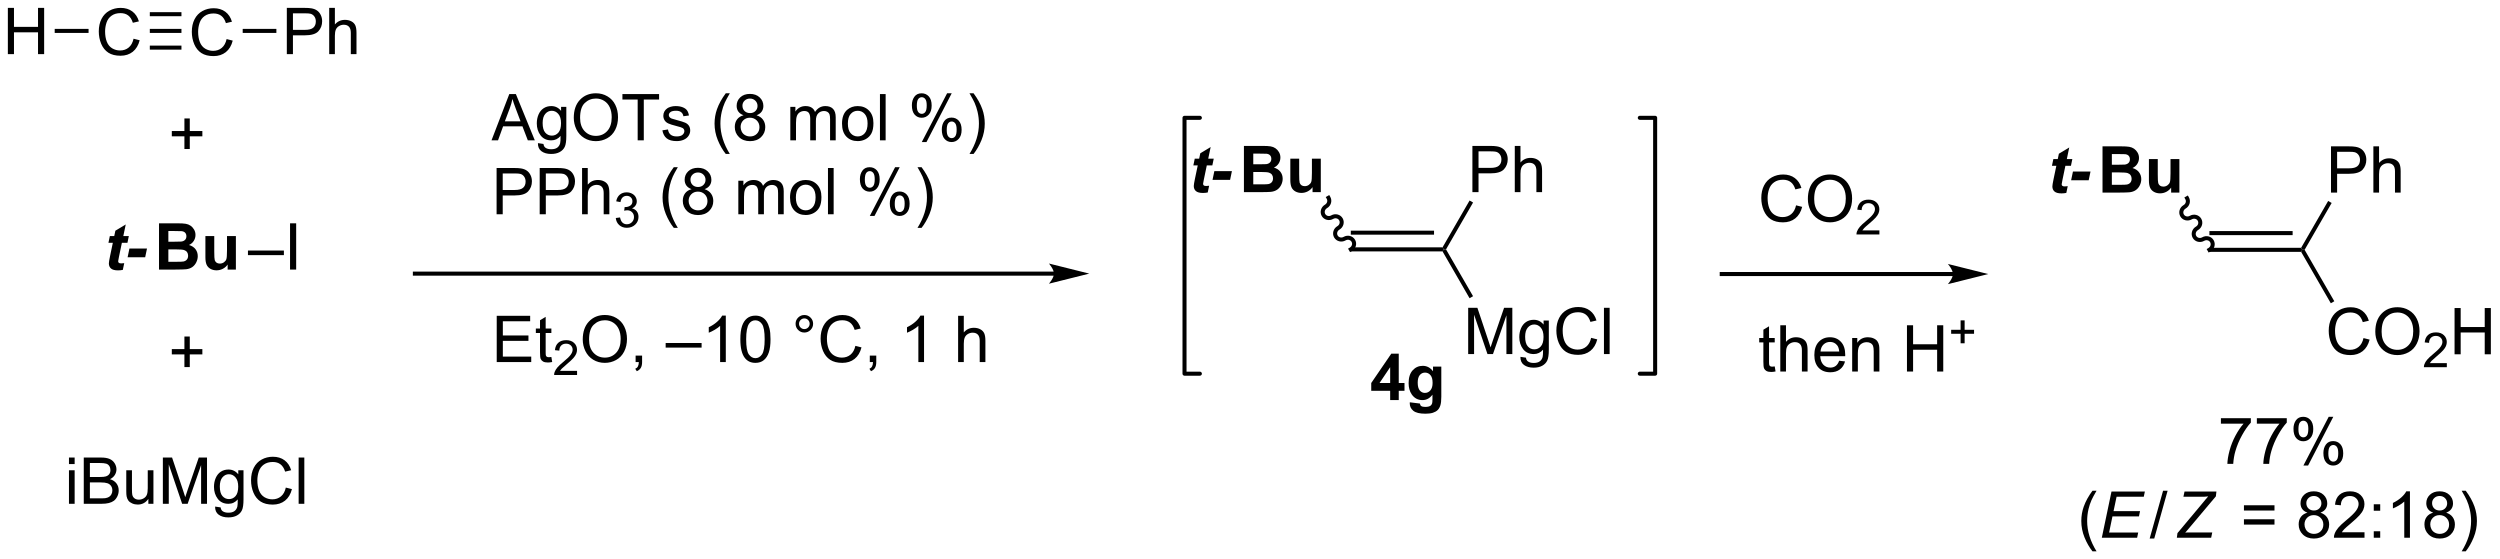 <?xml version="1.0" encoding="UTF-8"?>
<!DOCTYPE svg PUBLIC '-//W3C//DTD SVG 1.0//EN'
          'http://www.w3.org/TR/2001/REC-SVG-20010904/DTD/svg10.dtd'>
<svg stroke-dasharray="none" shape-rendering="auto" xmlns="http://www.w3.org/2000/svg" font-family="'Dialog'" text-rendering="auto" width="849" fill-opacity="1" color-interpolation="auto" color-rendering="auto" preserveAspectRatio="xMidYMid meet" font-size="12px" viewBox="0 0 849 190" fill="black" xmlns:xlink="http://www.w3.org/1999/xlink" stroke="black" image-rendering="auto" stroke-miterlimit="10" stroke-linecap="square" stroke-linejoin="miter" font-style="normal" stroke-width="1" height="190" stroke-dashoffset="0" font-weight="normal" stroke-opacity="1"
><!--Generated by the Batik Graphics2D SVG Generator--><defs id="genericDefs"
  /><g
  ><defs id="defs1"
    ><clipPath clipPathUnits="userSpaceOnUse" id="clipPath1"
      ><path d="M1.305 1.613 L319.505 1.613 L319.505 72.825 L1.305 72.825 L1.305 1.613 Z"
      /></clipPath
      ><clipPath clipPathUnits="userSpaceOnUse" id="clipPath2"
      ><path d="M21.345 115.638 L21.345 184.87 L330.698 184.87 L330.698 115.638 Z"
      /></clipPath
    ></defs
    ><g transform="scale(2.667,2.667) translate(-1.305,-1.613) matrix(1.029,0,0,1.029,-20.651,-117.332)"
    ><path d="M49.379 120.428 L50.136 120.619 Q49.9 121.553 49.28 122.046 Q48.66 122.535 47.767 122.535 Q46.84 122.535 46.259 122.158 Q45.681 121.78 45.376 121.067 Q45.074 120.35 45.074 119.53 Q45.074 118.634 45.415 117.97 Q45.759 117.303 46.389 116.957 Q47.019 116.611 47.777 116.611 Q48.636 116.611 49.222 117.048 Q49.808 117.486 50.04 118.28 L49.293 118.454 Q49.095 117.829 48.715 117.546 Q48.337 117.259 47.761 117.259 Q47.103 117.259 46.657 117.577 Q46.215 117.892 46.035 118.426 Q45.855 118.96 45.855 119.525 Q45.855 120.257 46.069 120.801 Q46.282 121.345 46.73 121.616 Q47.181 121.884 47.704 121.884 Q48.34 121.884 48.78 121.517 Q49.222 121.15 49.379 120.428 Z" stroke="none" clip-path="url(#clipPath2)"
    /></g
    ><g transform="matrix(2.743,0,0,2.743,-58.548,-317.186)"
    ><path d="M37.879 120.428 L38.637 120.619 Q38.4 121.553 37.78 122.046 Q37.161 122.535 36.267 122.535 Q35.34 122.535 34.76 122.158 Q34.181 121.78 33.877 121.067 Q33.575 120.35 33.575 119.53 Q33.575 118.634 33.916 117.97 Q34.26 117.303 34.89 116.957 Q35.52 116.611 36.278 116.611 Q37.137 116.611 37.723 117.048 Q38.309 117.486 38.541 118.28 L37.793 118.454 Q37.596 117.829 37.215 117.546 Q36.838 117.259 36.262 117.259 Q35.603 117.259 35.158 117.577 Q34.715 117.892 34.536 118.426 Q34.356 118.96 34.356 119.525 Q34.356 120.257 34.569 120.801 Q34.783 121.345 35.231 121.616 Q35.681 121.884 36.205 121.884 Q36.84 121.884 37.28 121.517 Q37.723 121.15 37.879 120.428 Z" stroke="none" clip-path="url(#clipPath2)"
    /></g
    ><g transform="matrix(2.743,0,0,2.743,-58.548,-317.186)"
    ><path d="M43.809 119.211 L43.809 119.711 L39.892 119.711 L39.892 119.211 ZM43.809 121.281 L39.892 121.281 L39.892 121.781 L43.809 121.781 ZM43.809 117.141 L39.892 117.141 L39.892 117.641 L43.809 117.641 Z" stroke="none" clip-path="url(#clipPath2)"
    /></g
    ><g transform="matrix(2.743,0,0,2.743,-58.548,-317.186)"
    ><path d="M56.855 122.336 L56.855 116.61 L59.016 116.61 Q59.587 116.61 59.886 116.664 Q60.308 116.735 60.592 116.933 Q60.878 117.128 61.053 117.485 Q61.227 117.839 61.227 118.266 Q61.227 118.995 60.761 119.503 Q60.297 120.008 59.081 120.008 L57.612 120.008 L57.612 122.336 L56.855 122.336 ZM57.612 119.331 L59.094 119.331 Q59.829 119.331 60.136 119.058 Q60.446 118.784 60.446 118.289 Q60.446 117.93 60.264 117.675 Q60.081 117.417 59.784 117.336 Q59.594 117.284 59.079 117.284 L57.612 117.284 L57.612 119.331 ZM62.102 122.336 L62.102 116.61 L62.805 116.61 L62.805 118.664 Q63.297 118.094 64.047 118.094 Q64.508 118.094 64.847 118.276 Q65.188 118.456 65.334 118.776 Q65.48 119.097 65.48 119.706 L65.48 122.336 L64.777 122.336 L64.777 119.706 Q64.777 119.18 64.547 118.941 Q64.321 118.698 63.902 118.698 Q63.589 118.698 63.313 118.862 Q63.04 119.024 62.922 119.302 Q62.805 119.579 62.805 120.066 L62.805 122.336 L62.102 122.336 Z" stroke="none" clip-path="url(#clipPath2)"
    /></g
    ><g transform="matrix(2.743,0,0,2.743,-58.548,-317.186)"
    ><path d="M51.392 119.711 L51.392 119.211 L55.562 119.211 L55.562 119.711 Z" stroke="none" clip-path="url(#clipPath2)"
    /></g
    ><g transform="matrix(2.743,0,0,2.743,-58.548,-317.186)"
    ><path d="M44.176 134.083 L44.176 132.513 L42.616 132.513 L42.616 131.857 L44.176 131.857 L44.176 130.3 L44.84 130.3 L44.84 131.857 L46.398 131.857 L46.398 132.513 L44.84 132.513 L44.84 134.083 L44.176 134.083 Z" stroke="none" clip-path="url(#clipPath2)"
    /></g
    ><g transform="matrix(2.743,0,0,2.743,-58.548,-317.186)"
    ><path d="M34.771 145.692 L34.943 144.861 L35.49 144.861 L35.628 144.197 L36.912 143.424 L36.612 144.861 L37.294 144.861 L37.123 145.692 L36.435 145.692 L36.073 147.432 Q35.974 147.903 35.974 147.971 Q35.974 148.098 36.055 148.171 Q36.138 148.244 36.354 148.244 Q36.427 148.244 36.724 148.215 L36.55 149.049 Q36.261 149.109 35.956 149.109 Q35.362 149.109 35.091 148.88 Q34.823 148.65 34.823 148.244 Q34.823 148.051 34.966 147.361 L35.315 145.692 L34.771 145.692 ZM37.37 146.403 L39.544 146.403 L39.318 147.486 L37.143 147.486 L37.37 146.403 Z" stroke="none" clip-path="url(#clipPath2)"
    /></g
    ><g transform="matrix(2.743,0,0,2.743,-58.548,-317.186)"
    ><path d="M41.031 143.283 L43.321 143.283 Q44 143.283 44.334 143.34 Q44.669 143.395 44.932 143.575 Q45.196 143.755 45.37 144.054 Q45.547 144.353 45.547 144.723 Q45.547 145.127 45.331 145.463 Q45.115 145.799 44.742 145.965 Q45.266 146.119 45.547 146.486 Q45.828 146.853 45.828 147.348 Q45.828 147.739 45.646 148.109 Q45.466 148.478 45.151 148.7 Q44.836 148.919 44.375 148.971 Q44.086 149.002 42.982 149.01 L41.031 149.01 L41.031 143.283 ZM42.188 144.236 L42.188 145.559 L42.946 145.559 Q43.623 145.559 43.787 145.541 Q44.084 145.505 44.253 145.335 Q44.422 145.166 44.422 144.887 Q44.422 144.622 44.276 144.458 Q44.13 144.291 43.841 144.255 Q43.669 144.236 42.852 144.236 L42.188 144.236 ZM42.188 146.512 L42.188 148.044 L43.258 148.044 Q43.883 148.044 44.052 148.01 Q44.31 147.963 44.471 147.78 Q44.633 147.598 44.633 147.294 Q44.633 147.036 44.508 146.856 Q44.383 146.676 44.146 146.596 Q43.912 146.512 43.123 146.512 L42.188 146.512 ZM49.528 149.01 L49.528 148.387 Q49.301 148.721 48.931 148.913 Q48.564 149.103 48.153 149.103 Q47.736 149.103 47.403 148.921 Q47.072 148.736 46.923 148.405 Q46.775 148.072 46.775 147.486 L46.775 144.861 L47.871 144.861 L47.871 146.768 Q47.871 147.643 47.931 147.84 Q47.994 148.036 48.153 148.153 Q48.314 148.268 48.559 148.268 Q48.84 148.268 49.061 148.114 Q49.285 147.958 49.366 147.731 Q49.449 147.502 49.449 146.611 L49.449 144.861 L50.548 144.861 L50.548 149.01 L49.528 149.01 Z" stroke="none" clip-path="url(#clipPath2)"
    /></g
    ><g transform="matrix(2.743,0,0,2.743,-58.548,-317.186)"
    ><path d="M52.042 147.221 L52.042 146.653 L56.492 146.653 L56.492 147.221 L52.042 147.221 ZM57.254 149.01 L57.254 143.283 L58.012 143.283 L58.012 149.01 L57.254 149.01 Z" stroke="none" clip-path="url(#clipPath2)"
    /></g
    ><g transform="matrix(2.743,0,0,2.743,-58.548,-317.186)"
    ><path d="M44.176 161.082 L44.176 159.512 L42.616 159.512 L42.616 158.855 L44.176 158.855 L44.176 157.298 L44.84 157.298 L44.84 158.855 L46.398 158.855 L46.398 159.512 L44.84 159.512 L44.84 161.082 L44.176 161.082 Z" stroke="none" clip-path="url(#clipPath2)"
    /></g
    ><g transform="matrix(2.743,0,0,2.743,-58.548,-317.186)"
    ><path d="M29.883 173.089 L29.883 172.282 L30.586 172.282 L30.586 173.089 L29.883 173.089 ZM29.883 178.008 L29.883 173.86 L30.586 173.86 L30.586 178.008 L29.883 178.008 ZM31.715 178.008 L31.715 172.282 L33.863 172.282 Q34.52 172.282 34.915 172.456 Q35.314 172.628 35.538 172.99 Q35.762 173.352 35.762 173.745 Q35.762 174.112 35.561 174.438 Q35.363 174.761 34.962 174.961 Q35.48 175.112 35.759 175.48 Q36.04 175.847 36.04 176.347 Q36.04 176.75 35.868 177.097 Q35.699 177.44 35.449 177.628 Q35.199 177.815 34.822 177.912 Q34.447 178.008 33.9 178.008 L31.715 178.008 ZM32.473 174.688 L33.712 174.688 Q34.215 174.688 34.434 174.62 Q34.723 174.534 34.868 174.336 Q35.017 174.136 35.017 173.836 Q35.017 173.55 34.879 173.334 Q34.743 173.118 34.488 173.037 Q34.236 172.956 33.618 172.956 L32.473 172.956 L32.473 174.688 ZM32.473 177.331 L33.9 177.331 Q34.267 177.331 34.415 177.305 Q34.676 177.258 34.85 177.149 Q35.027 177.039 35.139 176.831 Q35.254 176.62 35.254 176.347 Q35.254 176.026 35.09 175.792 Q34.926 175.555 34.634 175.459 Q34.345 175.362 33.798 175.362 L32.473 175.362 L32.473 177.331 ZM39.712 178.008 L39.712 177.399 Q39.228 178.102 38.395 178.102 Q38.027 178.102 37.71 177.961 Q37.392 177.821 37.236 177.607 Q37.082 177.394 37.02 177.086 Q36.978 176.878 36.978 176.43 L36.978 173.86 L37.681 173.86 L37.681 176.159 Q37.681 176.711 37.723 176.901 Q37.79 177.18 38.004 177.339 Q38.22 177.495 38.535 177.495 Q38.853 177.495 39.129 177.334 Q39.408 177.172 39.522 176.894 Q39.637 176.612 39.637 176.081 L39.637 173.86 L40.34 173.86 L40.34 178.008 L39.712 178.008 ZM41.508 178.008 L41.508 172.282 L42.648 172.282 L44.005 176.336 Q44.193 176.901 44.279 177.183 Q44.375 176.87 44.583 176.266 L45.953 172.282 L46.974 172.282 L46.974 178.008 L46.242 178.008 L46.242 173.214 L44.578 178.008 L43.896 178.008 L42.24 173.133 L42.24 178.008 L41.508 178.008 ZM47.977 178.352 L48.661 178.453 Q48.703 178.771 48.898 178.914 Q49.161 179.11 49.615 179.11 Q50.102 179.11 50.367 178.914 Q50.633 178.719 50.727 178.368 Q50.781 178.154 50.779 177.464 Q50.318 178.008 49.63 178.008 Q48.773 178.008 48.305 177.391 Q47.836 176.774 47.836 175.909 Q47.836 175.315 48.05 174.815 Q48.266 174.313 48.675 174.039 Q49.083 173.766 49.633 173.766 Q50.367 173.766 50.844 174.36 L50.844 173.86 L51.492 173.86 L51.492 177.446 Q51.492 178.414 51.294 178.818 Q51.099 179.224 50.669 179.459 Q50.242 179.693 49.617 179.693 Q48.875 179.693 48.417 179.357 Q47.961 179.024 47.977 178.352 ZM48.56 175.86 Q48.56 176.675 48.883 177.05 Q49.208 177.425 49.695 177.425 Q50.18 177.425 50.508 177.053 Q50.836 176.68 50.836 175.883 Q50.836 175.12 50.497 174.735 Q50.161 174.347 49.685 174.347 Q49.216 174.347 48.888 174.73 Q48.56 175.11 48.56 175.86 ZM56.73 176 L57.488 176.19 Q57.251 177.125 56.632 177.618 Q56.012 178.107 55.118 178.107 Q54.191 178.107 53.611 177.73 Q53.033 177.352 52.728 176.638 Q52.426 175.922 52.426 175.102 Q52.426 174.206 52.767 173.542 Q53.111 172.875 53.741 172.529 Q54.371 172.183 55.129 172.183 Q55.988 172.183 56.574 172.62 Q57.16 173.058 57.392 173.852 L56.645 174.026 Q56.447 173.401 56.066 173.118 Q55.689 172.831 55.113 172.831 Q54.455 172.831 54.009 173.149 Q53.566 173.464 53.387 173.998 Q53.207 174.532 53.207 175.097 Q53.207 175.828 53.421 176.373 Q53.634 176.917 54.082 177.188 Q54.533 177.456 55.056 177.456 Q55.691 177.456 56.132 177.089 Q56.574 176.722 56.73 176 ZM58.318 178.008 L58.318 172.282 L59.021 172.282 L59.021 178.008 L58.318 178.008 Z" stroke="none" clip-path="url(#clipPath2)"
    /></g
    ><g transform="matrix(2.743,0,0,2.743,-58.548,-317.186)"
    ><path d="M82.196 133.011 L84.396 127.284 L85.214 127.284 L87.558 133.011 L86.693 133.011 L86.026 131.276 L83.631 131.276 L83.003 133.011 L82.196 133.011 ZM83.849 130.659 L85.792 130.659 L85.193 129.073 Q84.92 128.349 84.787 127.886 Q84.678 128.435 84.48 128.979 L83.849 130.659 ZM87.943 133.354 L88.628 133.456 Q88.67 133.774 88.865 133.917 Q89.128 134.112 89.581 134.112 Q90.068 134.112 90.334 133.917 Q90.599 133.721 90.693 133.37 Q90.748 133.156 90.745 132.466 Q90.284 133.011 89.597 133.011 Q88.74 133.011 88.271 132.393 Q87.803 131.776 87.803 130.912 Q87.803 130.318 88.016 129.818 Q88.232 129.315 88.641 129.042 Q89.05 128.768 89.599 128.768 Q90.334 128.768 90.81 129.362 L90.81 128.862 L91.459 128.862 L91.459 132.448 Q91.459 133.417 91.261 133.821 Q91.066 134.227 90.636 134.461 Q90.209 134.696 89.584 134.696 Q88.842 134.696 88.383 134.36 Q87.928 134.026 87.943 133.354 ZM88.526 130.862 Q88.526 131.677 88.849 132.052 Q89.175 132.427 89.662 132.427 Q90.146 132.427 90.474 132.055 Q90.803 131.683 90.803 130.886 Q90.803 130.123 90.464 129.737 Q90.128 129.349 89.651 129.349 Q89.183 129.349 88.855 129.732 Q88.526 130.112 88.526 130.862 ZM92.382 130.221 Q92.382 128.794 93.148 127.99 Q93.913 127.183 95.124 127.183 Q95.916 127.183 96.551 127.563 Q97.189 127.94 97.523 128.617 Q97.859 129.294 97.859 130.154 Q97.859 131.026 97.507 131.714 Q97.155 132.401 96.51 132.755 Q95.866 133.11 95.119 133.11 Q94.312 133.11 93.674 132.719 Q93.038 132.326 92.71 131.651 Q92.382 130.974 92.382 130.221 ZM93.163 130.232 Q93.163 131.268 93.718 131.865 Q94.275 132.458 95.116 132.458 Q95.971 132.458 96.523 131.857 Q97.077 131.255 97.077 130.151 Q97.077 129.451 96.84 128.93 Q96.603 128.409 96.148 128.123 Q95.695 127.834 95.127 127.834 Q94.322 127.834 93.741 128.388 Q93.163 128.94 93.163 130.232 ZM100.292 133.011 L100.292 127.959 L98.404 127.959 L98.404 127.284 L102.943 127.284 L102.943 127.959 L101.05 127.959 L101.05 133.011 L100.292 133.011 ZM103.351 131.771 L104.046 131.662 Q104.103 132.081 104.372 132.305 Q104.64 132.526 105.119 132.526 Q105.603 132.526 105.838 132.328 Q106.072 132.13 106.072 131.865 Q106.072 131.628 105.866 131.49 Q105.721 131.396 105.148 131.253 Q104.374 131.058 104.075 130.914 Q103.775 130.771 103.622 130.521 Q103.468 130.268 103.468 129.964 Q103.468 129.685 103.593 129.451 Q103.721 129.214 103.939 129.058 Q104.103 128.935 104.387 128.852 Q104.671 128.768 104.994 128.768 Q105.484 128.768 105.851 128.909 Q106.221 129.05 106.395 129.289 Q106.572 129.529 106.64 129.933 L105.952 130.026 Q105.905 129.706 105.679 129.526 Q105.455 129.346 105.046 129.346 Q104.562 129.346 104.353 129.508 Q104.148 129.667 104.148 129.88 Q104.148 130.018 104.234 130.128 Q104.32 130.24 104.502 130.315 Q104.609 130.354 105.124 130.495 Q105.869 130.693 106.163 130.821 Q106.46 130.948 106.627 131.19 Q106.796 131.433 106.796 131.792 Q106.796 132.143 106.59 132.453 Q106.385 132.763 105.997 132.935 Q105.611 133.104 105.124 133.104 Q104.314 133.104 103.89 132.768 Q103.468 132.433 103.351 131.771 ZM111.198 134.696 Q110.615 133.961 110.211 132.977 Q109.81 131.99 109.81 130.935 Q109.81 130.005 110.112 129.154 Q110.464 128.167 111.198 127.185 L111.701 127.185 Q111.23 127.998 111.076 128.346 Q110.839 128.886 110.701 129.471 Q110.534 130.201 110.534 130.94 Q110.534 132.818 111.701 134.696 L111.198 134.696 ZM113.404 129.904 Q112.967 129.745 112.756 129.448 Q112.545 129.151 112.545 128.737 Q112.545 128.112 112.993 127.688 Q113.443 127.261 114.191 127.261 Q114.941 127.261 115.396 127.695 Q115.855 128.13 115.855 128.755 Q115.855 129.154 115.644 129.451 Q115.435 129.745 115.011 129.904 Q115.537 130.076 115.813 130.458 Q116.089 130.841 116.089 131.373 Q116.089 132.107 115.568 132.61 Q115.05 133.11 114.201 133.11 Q113.355 133.11 112.834 132.607 Q112.316 132.104 112.316 131.354 Q112.316 130.794 112.597 130.419 Q112.881 130.042 113.404 129.904 ZM113.263 128.714 Q113.263 129.12 113.524 129.378 Q113.787 129.636 114.206 129.636 Q114.612 129.636 114.87 129.38 Q115.131 129.123 115.131 128.753 Q115.131 128.365 114.862 128.102 Q114.597 127.839 114.198 127.839 Q113.795 127.839 113.529 128.096 Q113.263 128.354 113.263 128.714 ZM113.037 131.357 Q113.037 131.659 113.18 131.94 Q113.323 132.221 113.605 132.375 Q113.886 132.529 114.209 132.529 Q114.714 132.529 115.042 132.206 Q115.37 131.88 115.37 131.38 Q115.37 130.873 115.032 130.542 Q114.693 130.208 114.185 130.208 Q113.691 130.208 113.362 130.537 Q113.037 130.865 113.037 131.357 ZM119.191 133.011 L119.191 128.862 L119.818 128.862 L119.818 129.443 Q120.013 129.138 120.336 128.953 Q120.662 128.768 121.076 128.768 Q121.537 128.768 121.831 128.961 Q122.128 129.151 122.248 129.495 Q122.74 128.768 123.529 128.768 Q124.146 128.768 124.477 129.11 Q124.81 129.451 124.81 130.162 L124.81 133.011 L124.112 133.011 L124.112 130.396 Q124.112 129.974 124.042 129.789 Q123.974 129.604 123.795 129.492 Q123.615 129.378 123.373 129.378 Q122.935 129.378 122.646 129.669 Q122.357 129.958 122.357 130.599 L122.357 133.011 L121.654 133.011 L121.654 130.315 Q121.654 129.846 121.482 129.612 Q121.31 129.378 120.92 129.378 Q120.623 129.378 120.37 129.534 Q120.12 129.69 120.006 129.992 Q119.894 130.292 119.894 130.857 L119.894 133.011 L119.191 133.011 ZM125.592 130.935 Q125.592 129.784 126.232 129.229 Q126.769 128.768 127.537 128.768 Q128.394 128.768 128.935 129.328 Q129.48 129.888 129.48 130.878 Q129.48 131.677 129.237 132.138 Q128.998 132.596 128.54 132.852 Q128.081 133.104 127.537 133.104 Q126.667 133.104 126.128 132.547 Q125.592 131.987 125.592 130.935 ZM126.316 130.935 Q126.316 131.732 126.662 132.13 Q127.011 132.526 127.537 132.526 Q128.06 132.526 128.407 132.128 Q128.756 131.729 128.756 130.912 Q128.756 130.143 128.407 129.748 Q128.058 129.349 127.537 129.349 Q127.011 129.349 126.662 129.745 Q126.316 130.138 126.316 130.935 ZM130.288 133.011 L130.288 127.284 L130.991 127.284 L130.991 133.011 L130.288 133.011 ZM134.241 128.659 Q134.241 128.044 134.549 127.615 Q134.858 127.185 135.445 127.185 Q135.983 127.185 136.335 127.57 Q136.689 127.956 136.689 128.701 Q136.689 129.427 136.333 129.821 Q135.976 130.214 135.452 130.214 Q134.931 130.214 134.585 129.828 Q134.241 129.44 134.241 128.659 ZM135.463 127.669 Q135.202 127.669 135.028 127.896 Q134.853 128.123 134.853 128.729 Q134.853 129.279 135.028 129.505 Q135.205 129.729 135.463 129.729 Q135.728 129.729 135.903 129.503 Q136.077 129.276 136.077 128.675 Q136.077 128.12 135.9 127.896 Q135.726 127.669 135.463 127.669 ZM135.468 133.221 L138.601 127.185 L139.171 127.185 L136.049 133.221 L135.468 133.221 ZM137.945 131.667 Q137.945 131.05 138.252 130.623 Q138.562 130.193 139.15 130.193 Q139.689 130.193 140.043 130.578 Q140.398 130.964 140.398 131.708 Q140.398 132.435 140.038 132.828 Q139.681 133.221 139.155 133.221 Q138.635 133.221 138.288 132.833 Q137.945 132.443 137.945 131.667 ZM139.171 130.677 Q138.905 130.677 138.731 130.904 Q138.556 131.13 138.556 131.737 Q138.556 132.284 138.731 132.511 Q138.908 132.737 139.166 132.737 Q139.437 132.737 139.608 132.511 Q139.783 132.284 139.783 131.683 Q139.783 131.128 139.606 130.904 Q139.431 130.677 139.171 130.677 ZM141.878 134.696 L141.373 134.696 Q142.542 132.818 142.542 130.94 Q142.542 130.206 142.373 129.482 Q142.24 128.896 142.003 128.357 Q141.849 128.005 141.373 127.185 L141.878 127.185 Q142.612 128.167 142.964 129.154 Q143.263 130.005 143.263 130.935 Q143.263 131.99 142.86 132.977 Q142.456 133.961 141.878 134.696 Z" stroke="none" clip-path="url(#clipPath2)"
    /></g
    ><g transform="matrix(2.743,0,0,2.743,-58.548,-317.186)"
    ><path d="M82.826 142.161 L82.826 136.434 L84.987 136.434 Q85.558 136.434 85.857 136.489 Q86.279 136.559 86.563 136.757 Q86.849 136.952 87.024 137.309 Q87.198 137.663 87.198 138.09 Q87.198 138.82 86.732 139.327 Q86.269 139.833 85.053 139.833 L83.584 139.833 L83.584 142.161 L82.826 142.161 ZM83.584 139.155 L85.066 139.155 Q85.8 139.155 86.107 138.882 Q86.417 138.608 86.417 138.114 Q86.417 137.754 86.235 137.499 Q86.053 137.241 85.756 137.161 Q85.566 137.108 85.05 137.108 L83.584 137.108 L83.584 139.155 ZM88.162 142.161 L88.162 136.434 L90.323 136.434 Q90.894 136.434 91.193 136.489 Q91.615 136.559 91.899 136.757 Q92.185 136.952 92.36 137.309 Q92.534 137.663 92.534 138.09 Q92.534 138.82 92.068 139.327 Q91.605 139.833 90.388 139.833 L88.92 139.833 L88.92 142.161 L88.162 142.161 ZM88.92 139.155 L90.401 139.155 Q91.136 139.155 91.443 138.882 Q91.753 138.608 91.753 138.114 Q91.753 137.754 91.571 137.499 Q91.388 137.241 91.092 137.161 Q90.901 137.108 90.386 137.108 L88.92 137.108 L88.92 139.155 ZM93.409 142.161 L93.409 136.434 L94.112 136.434 L94.112 138.489 Q94.605 137.918 95.355 137.918 Q95.816 137.918 96.154 138.101 Q96.495 138.28 96.641 138.601 Q96.787 138.921 96.787 139.53 L96.787 142.161 L96.084 142.161 L96.084 139.53 Q96.084 139.004 95.855 138.765 Q95.628 138.523 95.209 138.523 Q94.896 138.523 94.62 138.687 Q94.347 138.848 94.23 139.127 Q94.112 139.403 94.112 139.89 L94.112 142.161 L93.409 142.161 Z" stroke="none" clip-path="url(#clipPath2)"
    /></g
    ><g transform="matrix(2.743,0,0,2.743,-58.548,-317.186)"
    ><path d="M97.582 142.626 L98.109 142.555 Q98.201 143.005 98.418 143.202 Q98.636 143.399 98.951 143.399 Q99.322 143.399 99.578 143.142 Q99.836 142.884 99.836 142.503 Q99.836 142.139 99.597 141.905 Q99.361 141.669 98.994 141.669 Q98.846 141.669 98.623 141.727 L98.681 141.264 Q98.734 141.27 98.765 141.27 Q99.103 141.27 99.373 141.095 Q99.642 140.919 99.642 140.552 Q99.642 140.263 99.445 140.073 Q99.25 139.882 98.939 139.882 Q98.631 139.882 98.426 140.075 Q98.221 140.268 98.162 140.655 L97.635 140.561 Q97.732 140.03 98.074 139.739 Q98.418 139.448 98.928 139.448 Q99.279 139.448 99.574 139.599 Q99.871 139.749 100.027 140.011 Q100.183 140.27 100.183 140.563 Q100.183 140.843 100.033 141.071 Q99.885 141.3 99.592 141.434 Q99.972 141.522 100.183 141.8 Q100.394 142.075 100.394 142.491 Q100.394 143.054 99.984 143.446 Q99.574 143.837 98.947 143.837 Q98.383 143.837 98.008 143.501 Q97.635 143.163 97.582 142.626 Z" stroke="none" clip-path="url(#clipPath2)"
    /></g
    ><g transform="matrix(2.743,0,0,2.743,-58.548,-317.186)"
    ><path d="M104.762 143.845 Q104.178 143.111 103.775 142.127 Q103.374 141.14 103.374 140.085 Q103.374 139.155 103.676 138.304 Q104.028 137.317 104.762 136.335 L105.264 136.335 Q104.793 137.148 104.639 137.496 Q104.403 138.036 104.264 138.621 Q104.098 139.351 104.098 140.09 Q104.098 141.968 105.264 143.845 L104.762 143.845 ZM106.968 139.054 Q106.53 138.895 106.319 138.598 Q106.108 138.301 106.108 137.887 Q106.108 137.262 106.556 136.838 Q107.007 136.411 107.754 136.411 Q108.504 136.411 108.96 136.845 Q109.418 137.28 109.418 137.905 Q109.418 138.304 109.207 138.601 Q108.999 138.895 108.574 139.054 Q109.1 139.226 109.376 139.608 Q109.653 139.991 109.653 140.523 Q109.653 141.257 109.132 141.76 Q108.613 142.26 107.764 142.26 Q106.918 142.26 106.397 141.757 Q105.879 141.254 105.879 140.504 Q105.879 139.945 106.16 139.57 Q106.444 139.192 106.968 139.054 ZM106.827 137.864 Q106.827 138.27 107.087 138.528 Q107.35 138.786 107.77 138.786 Q108.176 138.786 108.434 138.53 Q108.694 138.273 108.694 137.903 Q108.694 137.515 108.426 137.252 Q108.16 136.989 107.762 136.989 Q107.358 136.989 107.093 137.246 Q106.827 137.504 106.827 137.864 ZM106.6 140.507 Q106.6 140.809 106.744 141.09 Q106.887 141.371 107.168 141.525 Q107.449 141.679 107.772 141.679 Q108.278 141.679 108.606 141.356 Q108.934 141.03 108.934 140.53 Q108.934 140.023 108.595 139.692 Q108.257 139.358 107.749 139.358 Q107.254 139.358 106.926 139.687 Q106.6 140.015 106.6 140.507 ZM112.754 142.161 L112.754 138.012 L113.382 138.012 L113.382 138.593 Q113.577 138.288 113.9 138.103 Q114.225 137.918 114.639 137.918 Q115.1 137.918 115.395 138.111 Q115.692 138.301 115.811 138.645 Q116.303 137.918 117.093 137.918 Q117.71 137.918 118.04 138.26 Q118.374 138.601 118.374 139.312 L118.374 142.161 L117.676 142.161 L117.676 139.546 Q117.676 139.124 117.606 138.939 Q117.538 138.754 117.358 138.642 Q117.178 138.528 116.936 138.528 Q116.499 138.528 116.21 138.82 Q115.921 139.108 115.921 139.749 L115.921 142.161 L115.218 142.161 L115.218 139.465 Q115.218 138.996 115.046 138.762 Q114.874 138.528 114.483 138.528 Q114.186 138.528 113.934 138.684 Q113.684 138.84 113.569 139.142 Q113.457 139.442 113.457 140.007 L113.457 142.161 L112.754 142.161 ZM119.155 140.085 Q119.155 138.934 119.796 138.379 Q120.332 137.918 121.1 137.918 Q121.957 137.918 122.499 138.478 Q123.043 139.038 123.043 140.028 Q123.043 140.827 122.801 141.288 Q122.561 141.746 122.103 142.002 Q121.645 142.254 121.1 142.254 Q120.231 142.254 119.692 141.697 Q119.155 141.137 119.155 140.085 ZM119.879 140.085 Q119.879 140.882 120.225 141.28 Q120.574 141.676 121.1 141.676 Q121.624 141.676 121.97 141.278 Q122.319 140.879 122.319 140.062 Q122.319 139.293 121.97 138.898 Q121.621 138.499 121.1 138.499 Q120.574 138.499 120.225 138.895 Q119.879 139.288 119.879 140.085 ZM123.852 142.161 L123.852 136.434 L124.555 136.434 L124.555 142.161 L123.852 142.161 ZM127.805 137.809 Q127.805 137.195 128.112 136.765 Q128.422 136.335 129.008 136.335 Q129.547 136.335 129.899 136.72 Q130.253 137.106 130.253 137.851 Q130.253 138.577 129.896 138.97 Q129.539 139.364 129.016 139.364 Q128.495 139.364 128.149 138.978 Q127.805 138.59 127.805 137.809 ZM129.026 136.82 Q128.766 136.82 128.591 137.046 Q128.417 137.273 128.417 137.879 Q128.417 138.429 128.591 138.655 Q128.768 138.879 129.026 138.879 Q129.292 138.879 129.466 138.653 Q129.641 138.426 129.641 137.825 Q129.641 137.27 129.464 137.046 Q129.289 136.82 129.026 136.82 ZM129.031 142.371 L132.164 136.335 L132.734 136.335 L129.612 142.371 L129.031 142.371 ZM131.508 140.817 Q131.508 140.2 131.815 139.773 Q132.125 139.343 132.714 139.343 Q133.253 139.343 133.607 139.728 Q133.961 140.114 133.961 140.858 Q133.961 141.585 133.602 141.978 Q133.245 142.371 132.719 142.371 Q132.198 142.371 131.852 141.983 Q131.508 141.593 131.508 140.817 ZM132.734 139.827 Q132.469 139.827 132.294 140.054 Q132.12 140.28 132.12 140.887 Q132.12 141.434 132.294 141.661 Q132.471 141.887 132.729 141.887 Q133 141.887 133.172 141.661 Q133.346 141.434 133.346 140.833 Q133.346 140.278 133.169 140.054 Q132.995 139.827 132.734 139.827 ZM135.441 143.845 L134.936 143.845 Q136.106 141.968 136.106 140.09 Q136.106 139.356 135.936 138.632 Q135.804 138.046 135.566 137.507 Q135.413 137.155 134.936 136.335 L135.441 136.335 Q136.176 137.317 136.528 138.304 Q136.827 139.155 136.827 140.085 Q136.827 141.14 136.423 142.127 Q136.02 143.111 135.441 143.845 Z" stroke="none" clip-path="url(#clipPath2)"
    /></g
    ><g transform="matrix(2.743,0,0,2.743,-58.548,-317.186)"
    ><path d="M82.842 160.461 L82.842 154.734 L86.982 154.734 L86.982 155.409 L83.599 155.409 L83.599 157.164 L86.769 157.164 L86.769 157.836 L83.599 157.836 L83.599 159.784 L87.115 159.784 L87.115 160.461 L82.842 160.461 ZM89.607 159.83 L89.709 160.453 Q89.412 160.515 89.178 160.515 Q88.795 160.515 88.584 160.395 Q88.373 160.273 88.287 160.075 Q88.201 159.877 88.201 159.244 L88.201 156.859 L87.685 156.859 L87.685 156.312 L88.201 156.312 L88.201 155.284 L88.901 154.862 L88.901 156.312 L89.607 156.312 L89.607 156.859 L88.901 156.859 L88.901 159.284 Q88.901 159.586 88.938 159.672 Q88.974 159.757 89.058 159.81 Q89.144 159.859 89.3 159.859 Q89.417 159.859 89.607 159.83 Z" stroke="none" clip-path="url(#clipPath2)"
    /></g
    ><g transform="matrix(2.743,0,0,2.743,-58.548,-317.186)"
    ><path d="M92.789 161.553 L92.789 162.061 L89.949 162.061 Q89.943 161.869 90.011 161.693 Q90.119 161.404 90.357 161.123 Q90.597 160.842 91.049 160.473 Q91.748 159.899 91.994 159.562 Q92.24 159.227 92.24 158.928 Q92.24 158.615 92.015 158.4 Q91.793 158.184 91.431 158.184 Q91.051 158.184 90.822 158.412 Q90.594 158.641 90.592 159.045 L90.049 158.99 Q90.105 158.383 90.469 158.066 Q90.832 157.748 91.443 157.748 Q92.062 157.748 92.422 158.092 Q92.783 158.434 92.783 158.94 Q92.783 159.197 92.678 159.447 Q92.572 159.695 92.326 159.971 Q92.082 160.246 91.513 160.727 Q91.039 161.125 90.904 161.268 Q90.769 161.41 90.681 161.553 L92.789 161.553 Z" stroke="none" clip-path="url(#clipPath2)"
    /></g
    ><g transform="matrix(2.743,0,0,2.743,-58.548,-317.186)"
    ><path d="M93.492 157.672 Q93.492 156.244 94.258 155.44 Q95.024 154.632 96.234 154.632 Q97.026 154.632 97.662 155.013 Q98.3 155.39 98.633 156.067 Q98.969 156.744 98.969 157.604 Q98.969 158.476 98.617 159.164 Q98.266 159.851 97.62 160.205 Q96.977 160.56 96.229 160.56 Q95.422 160.56 94.784 160.169 Q94.149 159.776 93.82 159.101 Q93.492 158.424 93.492 157.672 ZM94.274 157.682 Q94.274 158.718 94.828 159.315 Q95.386 159.909 96.227 159.909 Q97.081 159.909 97.633 159.307 Q98.188 158.705 98.188 157.601 Q98.188 156.901 97.951 156.38 Q97.714 155.859 97.258 155.573 Q96.805 155.284 96.237 155.284 Q95.432 155.284 94.852 155.838 Q94.274 156.39 94.274 157.682 ZM100.038 160.461 L100.038 159.659 L100.84 159.659 L100.84 160.461 Q100.84 160.903 100.684 161.174 Q100.528 161.445 100.186 161.593 L99.991 161.294 Q100.215 161.195 100.319 161.005 Q100.426 160.817 100.436 160.461 L100.038 160.461 ZM103.757 158.672 L103.757 158.104 L108.207 158.104 L108.207 158.672 L103.757 158.672 ZM111.203 160.461 L110.5 160.461 L110.5 155.979 Q110.245 156.221 109.834 156.463 Q109.422 156.705 109.094 156.828 L109.094 156.148 Q109.682 155.869 110.123 155.476 Q110.565 155.08 110.75 154.711 L111.203 154.711 L111.203 160.461 ZM113.004 157.635 Q113.004 156.619 113.212 156.002 Q113.421 155.382 113.832 155.047 Q114.246 154.711 114.871 154.711 Q115.332 154.711 115.678 154.895 Q116.028 155.08 116.254 155.432 Q116.481 155.781 116.608 156.284 Q116.738 156.784 116.738 157.635 Q116.738 158.643 116.53 159.263 Q116.324 159.882 115.91 160.221 Q115.499 160.56 114.871 160.56 Q114.043 160.56 113.569 159.963 Q113.004 159.25 113.004 157.635 ZM113.725 157.635 Q113.725 159.047 114.056 159.513 Q114.387 159.979 114.871 159.979 Q115.356 159.979 115.684 159.51 Q116.014 159.041 116.014 157.635 Q116.014 156.221 115.684 155.757 Q115.356 155.291 114.863 155.291 Q114.379 155.291 114.09 155.703 Q113.725 156.226 113.725 157.635 ZM119.843 155.718 Q119.843 155.268 120.16 154.953 Q120.481 154.635 120.926 154.635 Q121.379 154.635 121.694 154.953 Q122.012 155.268 122.012 155.718 Q122.012 156.166 121.692 156.487 Q121.374 156.804 120.926 156.804 Q120.481 156.804 120.16 156.489 Q119.843 156.172 119.843 155.718 ZM120.27 155.718 Q120.27 155.992 120.462 156.185 Q120.655 156.377 120.928 156.377 Q121.199 156.377 121.392 156.185 Q121.585 155.992 121.585 155.718 Q121.585 155.445 121.392 155.252 Q121.199 155.057 120.928 155.057 Q120.655 155.057 120.462 155.252 Q120.27 155.445 120.27 155.718 ZM127.245 158.453 L128.003 158.643 Q127.766 159.578 127.146 160.07 Q126.526 160.56 125.633 160.56 Q124.706 160.56 124.125 160.182 Q123.547 159.804 123.242 159.091 Q122.94 158.375 122.94 157.554 Q122.94 156.659 123.281 155.994 Q123.625 155.328 124.255 154.981 Q124.886 154.635 125.643 154.635 Q126.503 154.635 127.089 155.073 Q127.675 155.51 127.906 156.304 L127.159 156.479 Q126.961 155.854 126.581 155.57 Q126.203 155.284 125.628 155.284 Q124.969 155.284 124.524 155.601 Q124.081 155.916 123.901 156.45 Q123.722 156.984 123.722 157.549 Q123.722 158.281 123.935 158.825 Q124.149 159.369 124.597 159.64 Q125.047 159.909 125.57 159.909 Q126.206 159.909 126.646 159.541 Q127.089 159.174 127.245 158.453 ZM129.03 160.461 L129.03 159.659 L129.832 159.659 L129.832 160.461 Q129.832 160.903 129.676 161.174 Q129.52 161.445 129.179 161.593 L128.983 161.294 Q129.207 161.195 129.311 161.005 Q129.418 160.817 129.429 160.461 L129.03 160.461 ZM135.746 160.461 L135.043 160.461 L135.043 155.979 Q134.788 156.221 134.376 156.463 Q133.965 156.705 133.637 156.828 L133.637 156.148 Q134.225 155.869 134.666 155.476 Q135.108 155.08 135.293 154.711 L135.746 154.711 L135.746 160.461 ZM139.965 160.461 L139.965 154.734 L140.668 154.734 L140.668 156.789 Q141.16 156.218 141.91 156.218 Q142.371 156.218 142.71 156.401 Q143.051 156.58 143.197 156.901 Q143.343 157.221 143.343 157.83 L143.343 160.461 L142.639 160.461 L142.639 157.83 Q142.639 157.304 142.41 157.065 Q142.184 156.823 141.764 156.823 Q141.452 156.823 141.176 156.987 Q140.903 157.148 140.785 157.427 Q140.668 157.703 140.668 158.19 L140.668 160.461 L139.965 160.461 Z" stroke="none" clip-path="url(#clipPath2)"
    /></g
    ><g transform="matrix(2.743,0,0,2.743,-58.548,-317.186)"
    ><path d="M151.83 149.26 L72.709 149.26 L72.459 149.26 L72.459 149.76 L72.709 149.76 L151.83 149.76 L152.08 149.76 L152.08 149.26 L151.83 149.26 ZM156.205 149.51 L151.205 148.26 C151.205 148.26 151.83 148.963 151.83 149.51 C151.83 150.057 151.205 150.76 151.205 150.76 Z" stroke="none" clip-path="url(#clipPath2)"
    /></g
    ><g transform="matrix(2.743,0,0,2.743,-58.548,-317.186)"
    ><path d="M188.583 146.76 L188.583 146.26 L199.938 146.26 L200.083 146.51 L199.938 146.76 ZM188.583 144.69 L198.887 144.69 L198.887 144.19 L188.583 144.19 Z" stroke="none" clip-path="url(#clipPath2)"
    /></g
    ><g transform="matrix(2.743,0,0,2.743,-58.548,-317.186)"
    ><path d="M169.09 136.108 L169.262 135.277 L169.809 135.277 L169.947 134.613 L171.231 133.839 L170.931 135.277 L171.613 135.277 L171.441 136.108 L170.754 136.108 L170.392 137.847 Q170.293 138.319 170.293 138.386 Q170.293 138.514 170.374 138.587 Q170.457 138.66 170.673 138.66 Q170.746 138.66 171.043 138.631 L170.869 139.464 Q170.579 139.524 170.275 139.524 Q169.681 139.524 169.41 139.295 Q169.142 139.066 169.142 138.66 Q169.142 138.467 169.285 137.777 L169.634 136.108 L169.09 136.108 ZM171.689 136.819 L173.863 136.819 L173.637 137.902 L171.462 137.902 L171.689 136.819 Z" stroke="none" clip-path="url(#clipPath2)"
    /></g
    ><g transform="matrix(2.743,0,0,2.743,-58.548,-317.186)"
    ><path d="M175.35 133.699 L177.639 133.699 Q178.319 133.699 178.653 133.756 Q178.988 133.811 179.251 133.99 Q179.514 134.17 179.689 134.47 Q179.866 134.769 179.866 135.139 Q179.866 135.543 179.65 135.879 Q179.434 136.214 179.061 136.381 Q179.585 136.535 179.866 136.902 Q180.147 137.269 180.147 137.764 Q180.147 138.155 179.965 138.524 Q179.785 138.894 179.47 139.115 Q179.155 139.334 178.694 139.386 Q178.405 139.418 177.301 139.425 L175.35 139.425 L175.35 133.699 ZM176.507 134.652 L176.507 135.975 L177.264 135.975 Q177.942 135.975 178.106 135.957 Q178.403 135.92 178.572 135.751 Q178.741 135.582 178.741 135.303 Q178.741 135.037 178.595 134.873 Q178.449 134.707 178.16 134.67 Q177.988 134.652 177.171 134.652 L176.507 134.652 ZM176.507 136.928 L176.507 138.459 L177.577 138.459 Q178.202 138.459 178.371 138.425 Q178.629 138.379 178.791 138.196 Q178.952 138.014 178.952 137.709 Q178.952 137.451 178.827 137.272 Q178.702 137.092 178.465 137.011 Q178.231 136.928 177.442 136.928 L176.507 136.928 ZM183.846 139.425 L183.846 138.803 Q183.62 139.136 183.25 139.329 Q182.883 139.519 182.471 139.519 Q182.055 139.519 181.721 139.337 Q181.391 139.152 181.242 138.821 Q181.094 138.488 181.094 137.902 L181.094 135.277 L182.19 135.277 L182.19 137.183 Q182.19 138.058 182.25 138.256 Q182.313 138.451 182.471 138.569 Q182.633 138.683 182.878 138.683 Q183.159 138.683 183.38 138.53 Q183.604 138.373 183.685 138.147 Q183.768 137.918 183.768 137.027 L183.768 135.277 L184.867 135.277 L184.867 139.425 L183.846 139.425 Z" stroke="none" clip-path="url(#clipPath2)"
    /></g
    ><g transform="matrix(2.743,0,0,2.743,-58.548,-317.186)"
    ><path d="M188.708 146.726 C189.21 146.437 189.39 145.807 189.109 145.32 C188.828 144.833 188.193 144.673 187.69 144.963 C187.427 145.115 187.098 145.037 186.955 144.79 C186.812 144.542 186.909 144.218 187.172 144.066 C187.674 143.776 187.854 143.146 187.573 142.659 C187.292 142.173 186.657 142.013 186.154 142.303 C185.891 142.454 185.562 142.377 185.419 142.129 C185.276 141.881 185.373 141.557 185.636 141.405 C186.138 141.116 186.318 140.486 186.037 139.999 L185.912 139.782 L185.479 140.032 L185.604 140.249 C185.747 140.496 185.649 140.821 185.387 140.972 C184.884 141.262 184.705 141.892 184.986 142.379 C185.267 142.866 185.902 143.026 186.404 142.736 C186.667 142.584 186.996 142.661 187.14 142.909 C187.283 143.157 187.185 143.481 186.922 143.633 C186.42 143.923 186.241 144.552 186.522 145.039 C186.803 145.526 187.438 145.686 187.94 145.396 C188.203 145.244 188.532 145.322 188.675 145.57 C188.819 145.817 188.721 146.141 188.458 146.293 L188.242 146.418 L188.492 146.851 L188.708 146.726 Z" stroke="none" clip-path="url(#clipPath2)"
    /></g
    ><g transform="matrix(2.743,0,0,2.743,-58.548,-317.186)"
    ><path d="M203.637 139.425 L203.637 133.699 L205.798 133.699 Q206.369 133.699 206.668 133.754 Q207.09 133.824 207.374 134.022 Q207.66 134.217 207.835 134.574 Q208.009 134.928 208.009 135.355 Q208.009 136.084 207.543 136.592 Q207.08 137.097 205.864 137.097 L204.395 137.097 L204.395 139.425 L203.637 139.425 ZM204.395 136.42 L205.877 136.42 Q206.611 136.42 206.918 136.147 Q207.228 135.873 207.228 135.379 Q207.228 135.019 207.046 134.764 Q206.864 134.506 206.567 134.425 Q206.377 134.373 205.861 134.373 L204.395 134.373 L204.395 136.42 ZM208.884 139.425 L208.884 133.699 L209.588 133.699 L209.588 135.754 Q210.08 135.183 210.83 135.183 Q211.291 135.183 211.629 135.365 Q211.97 135.545 212.116 135.865 Q212.262 136.186 212.262 136.795 L212.262 139.425 L211.559 139.425 L211.559 136.795 Q211.559 136.269 211.33 136.03 Q211.103 135.787 210.684 135.787 Q210.371 135.787 210.095 135.951 Q209.822 136.113 209.705 136.392 Q209.588 136.668 209.588 137.155 L209.588 139.425 L208.884 139.425 Z" stroke="none" clip-path="url(#clipPath2)"
    /></g
    ><g transform="matrix(2.743,0,0,2.743,-58.548,-317.186)"
    ><path d="M200.371 146.51 L200.083 146.51 L199.938 146.26 L203.287 140.459 L203.72 140.709 Z" stroke="none" clip-path="url(#clipPath2)"
    /></g
    ><g transform="matrix(2.743,0,0,2.743,-58.548,-317.186)"
    ><path d="M203.114 159.469 L203.114 153.743 L204.254 153.743 L205.611 157.797 Q205.798 158.363 205.884 158.644 Q205.981 158.331 206.189 157.727 L207.559 153.743 L208.58 153.743 L208.58 159.469 L207.848 159.469 L207.848 154.675 L206.184 159.469 L205.502 159.469 L203.845 154.594 L203.845 159.469 L203.114 159.469 ZM209.582 159.813 L210.267 159.915 Q210.309 160.232 210.504 160.375 Q210.767 160.571 211.22 160.571 Q211.707 160.571 211.973 160.375 Q212.239 160.18 212.332 159.829 Q212.387 159.615 212.384 158.925 Q211.923 159.469 211.236 159.469 Q210.379 159.469 209.91 158.852 Q209.442 158.235 209.442 157.37 Q209.442 156.777 209.655 156.277 Q209.871 155.774 210.28 155.5 Q210.689 155.227 211.239 155.227 Q211.973 155.227 212.45 155.821 L212.45 155.321 L213.098 155.321 L213.098 158.907 Q213.098 159.875 212.9 160.279 Q212.705 160.685 212.275 160.92 Q211.848 161.154 211.223 161.154 Q210.481 161.154 210.022 160.818 Q209.567 160.485 209.582 159.813 ZM210.166 157.321 Q210.166 158.136 210.489 158.511 Q210.814 158.886 211.301 158.886 Q211.785 158.886 212.114 158.514 Q212.442 158.141 212.442 157.344 Q212.442 156.581 212.103 156.196 Q211.767 155.808 211.291 155.808 Q210.822 155.808 210.494 156.191 Q210.166 156.571 210.166 157.321 ZM218.336 157.462 L219.094 157.652 Q218.857 158.587 218.237 159.079 Q217.618 159.568 216.724 159.568 Q215.797 159.568 215.216 159.191 Q214.638 158.813 214.334 158.1 Q214.031 157.383 214.031 156.563 Q214.031 155.667 214.373 155.003 Q214.716 154.337 215.347 153.99 Q215.977 153.644 216.735 153.644 Q217.594 153.644 218.18 154.081 Q218.766 154.519 218.998 155.313 L218.25 155.488 Q218.052 154.863 217.672 154.579 Q217.294 154.292 216.719 154.292 Q216.06 154.292 215.615 154.61 Q215.172 154.925 214.993 155.459 Q214.813 155.993 214.813 156.558 Q214.813 157.29 215.026 157.834 Q215.24 158.378 215.688 158.649 Q216.138 158.917 216.662 158.917 Q217.297 158.917 217.737 158.55 Q218.18 158.183 218.336 157.462 ZM219.923 159.469 L219.923 153.743 L220.627 153.743 L220.627 159.469 L219.923 159.469 Z" stroke="none" clip-path="url(#clipPath2)"
    /></g
    ><g transform="matrix(2.743,0,0,2.743,-58.548,-317.186)"
    ><path d="M199.938 146.76 L200.083 146.51 L200.371 146.51 L203.718 152.307 L203.285 152.557 Z" stroke="none" clip-path="url(#clipPath2)"
    /></g
    ><g stroke-width="0.5" transform="matrix(2.743,0,0,2.743,-58.548,-317.186)" stroke-linejoin="round" stroke-linecap="round"
    ><path fill="none" d="M169.895 130.221 L167.994 130.221 L167.994 161.899 L169.895 161.899" clip-path="url(#clipPath2)"
    /></g
    ><g stroke-width="0.5" transform="matrix(2.743,0,0,2.743,-58.548,-317.186)" stroke-linejoin="round" stroke-linecap="round"
    ><path fill="none" d="M224.361 161.899 L226.261 161.899 L226.261 130.221 L224.361 130.221" clip-path="url(#clipPath2)"
    /></g
    ><g transform="matrix(2.743,0,0,2.743,-58.548,-317.186)"
    ><path d="M263.128 149.314 L234.505 149.314 L234.255 149.314 L234.255 149.814 L234.505 149.814 L263.128 149.814 L263.378 149.814 L263.378 149.314 L263.128 149.314 ZM267.503 149.564 L262.503 148.314 C262.503 148.314 263.128 149.017 263.128 149.564 C263.128 150.111 262.503 150.814 262.503 150.814 Z" stroke="none" clip-path="url(#clipPath2)"
    /></g
    ><g transform="matrix(2.743,0,0,2.743,-58.548,-317.186)"
    ><path d="M243.708 141.056 L244.466 141.246 Q244.229 142.181 243.609 142.673 Q242.989 143.163 242.096 143.163 Q241.169 143.163 240.588 142.785 Q240.01 142.408 239.705 141.694 Q239.403 140.978 239.403 140.158 Q239.403 139.262 239.744 138.598 Q240.088 137.931 240.718 137.585 Q241.349 137.238 242.107 137.238 Q242.966 137.238 243.552 137.676 Q244.138 138.113 244.369 138.908 L243.622 139.082 Q243.424 138.457 243.044 138.173 Q242.666 137.887 242.091 137.887 Q241.432 137.887 240.987 138.205 Q240.544 138.52 240.364 139.054 Q240.185 139.587 240.185 140.153 Q240.185 140.884 240.398 141.429 Q240.612 141.973 241.06 142.244 Q241.51 142.512 242.034 142.512 Q242.669 142.512 243.109 142.145 Q243.552 141.778 243.708 141.056 ZM245.17 140.275 Q245.17 138.848 245.936 138.043 Q246.702 137.236 247.912 137.236 Q248.704 137.236 249.339 137.616 Q249.978 137.994 250.311 138.671 Q250.647 139.348 250.647 140.207 Q250.647 141.08 250.295 141.767 Q249.944 142.455 249.298 142.809 Q248.655 143.163 247.907 143.163 Q247.1 143.163 246.462 142.772 Q245.827 142.379 245.498 141.705 Q245.17 141.028 245.17 140.275 ZM245.952 140.285 Q245.952 141.322 246.506 141.918 Q247.064 142.512 247.905 142.512 Q248.759 142.512 249.311 141.91 Q249.866 141.309 249.866 140.205 Q249.866 139.504 249.629 138.983 Q249.392 138.462 248.936 138.176 Q248.483 137.887 247.915 137.887 Q247.11 137.887 246.53 138.442 Q245.952 138.994 245.952 140.285 Z" stroke="none" clip-path="url(#clipPath2)"
    /></g
    ><g transform="matrix(2.743,0,0,2.743,-58.548,-317.186)"
    ><path d="M254.026 144.156 L254.026 144.664 L251.186 144.664 Q251.181 144.473 251.249 144.297 Q251.357 144.008 251.595 143.726 Q251.835 143.445 252.286 143.076 Q252.985 142.502 253.232 142.166 Q253.478 141.83 253.478 141.531 Q253.478 141.219 253.253 141.004 Q253.03 140.787 252.669 140.787 Q252.288 140.787 252.06 141.016 Q251.831 141.244 251.829 141.648 L251.286 141.594 Q251.343 140.986 251.706 140.67 Q252.069 140.351 252.681 140.351 Q253.3 140.351 253.659 140.695 Q254.02 141.037 254.02 141.543 Q254.02 141.801 253.915 142.051 Q253.81 142.299 253.564 142.574 Q253.319 142.85 252.751 143.33 Q252.276 143.728 252.142 143.871 Q252.007 144.014 251.919 144.156 L254.026 144.156 Z" stroke="none" clip-path="url(#clipPath2)"
    /></g
    ><g transform="matrix(2.743,0,0,2.743,-58.548,-317.186)"
    ><path d="M241.067 161 L241.169 161.623 Q240.872 161.685 240.638 161.685 Q240.255 161.685 240.044 161.566 Q239.833 161.443 239.747 161.245 Q239.661 161.047 239.661 160.415 L239.661 158.029 L239.145 158.029 L239.145 157.482 L239.661 157.482 L239.661 156.454 L240.362 156.032 L240.362 157.482 L241.067 157.482 L241.067 158.029 L240.362 158.029 L240.362 160.454 Q240.362 160.756 240.398 160.842 Q240.435 160.928 240.518 160.98 Q240.604 161.029 240.76 161.029 Q240.877 161.029 241.067 161 ZM241.756 161.631 L241.756 155.904 L242.459 155.904 L242.459 157.959 Q242.952 157.388 243.702 157.388 Q244.162 157.388 244.501 157.571 Q244.842 157.75 244.988 158.071 Q245.134 158.391 245.134 159 L245.134 161.631 L244.431 161.631 L244.431 159 Q244.431 158.475 244.202 158.235 Q243.975 157.993 243.556 157.993 Q243.243 157.993 242.967 158.157 Q242.694 158.318 242.577 158.597 Q242.459 158.873 242.459 159.36 L242.459 161.631 L241.756 161.631 ZM249.044 160.295 L249.77 160.383 Q249.599 161.021 249.132 161.373 Q248.669 161.725 247.948 161.725 Q247.036 161.725 246.502 161.165 Q245.971 160.602 245.971 159.592 Q245.971 158.545 246.51 157.967 Q247.049 157.388 247.909 157.388 Q248.739 157.388 249.265 157.956 Q249.794 158.521 249.794 159.547 Q249.794 159.61 249.791 159.735 L246.698 159.735 Q246.737 160.42 247.083 160.784 Q247.432 161.146 247.95 161.146 Q248.338 161.146 248.612 160.943 Q248.885 160.74 249.044 160.295 ZM246.737 159.157 L249.052 159.157 Q249.005 158.633 248.786 158.373 Q248.45 157.967 247.916 157.967 Q247.432 157.967 247.101 158.292 Q246.77 158.615 246.737 159.157 ZM250.655 161.631 L250.655 157.482 L251.287 157.482 L251.287 158.071 Q251.743 157.388 252.608 157.388 Q252.983 157.388 253.295 157.524 Q253.61 157.657 253.767 157.875 Q253.923 158.094 253.985 158.396 Q254.024 158.592 254.024 159.079 L254.024 161.631 L253.321 161.631 L253.321 159.107 Q253.321 158.678 253.238 158.464 Q253.157 158.25 252.949 158.125 Q252.741 157.998 252.459 157.998 Q252.009 157.998 251.683 158.284 Q251.358 158.568 251.358 159.365 L251.358 161.631 L250.655 161.631 ZM257.438 161.631 L257.438 155.904 L258.196 155.904 L258.196 158.256 L261.173 158.256 L261.173 155.904 L261.931 155.904 L261.931 161.631 L261.173 161.631 L261.173 158.93 L258.196 158.93 L258.196 161.631 L257.438 161.631 Z" stroke="none" clip-path="url(#clipPath2)"
    /></g
    ><g transform="matrix(2.743,0,0,2.743,-58.548,-317.186)"
    ><path d="M264.079 158.135 L264.079 156.958 L262.909 156.958 L262.909 156.465 L264.079 156.465 L264.079 155.298 L264.577 155.298 L264.577 156.465 L265.745 156.465 L265.745 156.958 L264.577 156.958 L264.577 158.135 L264.079 158.135 Z" stroke="none" clip-path="url(#clipPath2)"
    /></g
    ><g transform="matrix(2.743,0,0,2.743,-58.548,-317.186)"
    ><path d="M294.882 146.814 L294.882 146.314 L306.237 146.314 L306.381 146.564 L306.237 146.814 ZM294.882 144.744 L305.186 144.744 L305.186 144.244 L294.882 144.244 Z" stroke="none" clip-path="url(#clipPath2)"
    /></g
    ><g transform="matrix(2.743,0,0,2.743,-58.548,-317.186)"
    ><path d="M275.389 136.162 L275.561 135.331 L276.108 135.331 L276.245 134.667 L277.529 133.893 L277.23 135.331 L277.912 135.331 L277.74 136.162 L277.053 136.162 L276.691 137.901 Q276.592 138.373 276.592 138.44 Q276.592 138.568 276.673 138.641 Q276.756 138.714 276.972 138.714 Q277.045 138.714 277.342 138.685 L277.167 139.518 Q276.878 139.578 276.574 139.578 Q275.98 139.578 275.709 139.349 Q275.441 139.12 275.441 138.714 Q275.441 138.521 275.584 137.831 L275.933 136.162 L275.389 136.162 ZM277.988 136.873 L280.162 136.873 L279.936 137.956 L277.761 137.956 L277.988 136.873 Z" stroke="none" clip-path="url(#clipPath2)"
    /></g
    ><g transform="matrix(2.743,0,0,2.743,-58.548,-317.186)"
    ><path d="M281.649 133.753 L283.938 133.753 Q284.618 133.753 284.951 133.81 Q285.287 133.865 285.55 134.044 Q285.813 134.224 285.988 134.524 Q286.165 134.823 286.165 135.193 Q286.165 135.597 285.949 135.933 Q285.733 136.268 285.36 136.435 Q285.884 136.589 286.165 136.956 Q286.446 137.323 286.446 137.818 Q286.446 138.209 286.264 138.578 Q286.084 138.948 285.769 139.169 Q285.454 139.388 284.993 139.44 Q284.704 139.472 283.6 139.479 L281.649 139.479 L281.649 133.753 ZM282.805 134.706 L282.805 136.029 L283.563 136.029 Q284.24 136.029 284.404 136.011 Q284.701 135.974 284.871 135.805 Q285.04 135.636 285.04 135.357 Q285.04 135.091 284.894 134.927 Q284.748 134.761 284.459 134.724 Q284.287 134.706 283.469 134.706 L282.805 134.706 ZM282.805 136.982 L282.805 138.513 L283.876 138.513 Q284.501 138.513 284.67 138.479 Q284.928 138.433 285.089 138.25 Q285.251 138.068 285.251 137.763 Q285.251 137.505 285.126 137.326 Q285.001 137.146 284.764 137.065 Q284.529 136.982 283.74 136.982 L282.805 136.982 ZM290.145 139.479 L290.145 138.857 Q289.919 139.19 289.549 139.383 Q289.182 139.573 288.77 139.573 Q288.354 139.573 288.02 139.391 Q287.69 139.206 287.541 138.875 Q287.393 138.542 287.393 137.956 L287.393 135.331 L288.489 135.331 L288.489 137.237 Q288.489 138.112 288.549 138.31 Q288.611 138.505 288.77 138.623 Q288.932 138.737 289.177 138.737 Q289.458 138.737 289.679 138.584 Q289.903 138.427 289.984 138.201 Q290.067 137.972 290.067 137.081 L290.067 135.331 L291.166 135.331 L291.166 139.479 L290.145 139.479 Z" stroke="none" clip-path="url(#clipPath2)"
    /></g
    ><g transform="matrix(2.743,0,0,2.743,-58.548,-317.186)"
    ><path d="M295.007 146.78 C295.509 146.49 295.688 145.861 295.407 145.374 C295.126 144.887 294.491 144.727 293.989 145.017 C293.726 145.169 293.397 145.091 293.254 144.844 C293.111 144.596 293.208 144.272 293.471 144.12 C293.973 143.83 294.152 143.2 293.872 142.713 C293.59 142.226 292.955 142.067 292.453 142.357 C292.19 142.508 291.861 142.431 291.718 142.183 C291.575 141.935 291.672 141.611 291.935 141.459 C292.437 141.17 292.617 140.54 292.336 140.053 L292.211 139.836 L291.778 140.086 L291.902 140.303 C292.046 140.55 291.948 140.875 291.685 141.026 C291.183 141.316 291.004 141.946 291.285 142.433 C291.566 142.92 292.201 143.08 292.703 142.79 C292.966 142.638 293.295 142.715 293.438 142.963 C293.581 143.211 293.484 143.535 293.221 143.687 C292.719 143.977 292.54 144.606 292.821 145.093 C293.102 145.58 293.737 145.74 294.239 145.45 C294.502 145.298 294.831 145.376 294.974 145.624 C295.117 145.871 295.02 146.195 294.757 146.347 L294.541 146.472 L294.79 146.905 L295.007 146.78 Z" stroke="none" clip-path="url(#clipPath2)"
    /></g
    ><g transform="matrix(2.743,0,0,2.743,-58.548,-317.186)"
    ><path d="M309.936 139.479 L309.936 133.753 L312.097 133.753 Q312.668 133.753 312.967 133.808 Q313.389 133.878 313.673 134.076 Q313.959 134.271 314.134 134.628 Q314.308 134.982 314.308 135.409 Q314.308 136.138 313.842 136.646 Q313.378 137.151 312.162 137.151 L310.693 137.151 L310.693 139.479 L309.936 139.479 ZM310.693 136.474 L312.175 136.474 Q312.91 136.474 313.217 136.201 Q313.527 135.927 313.527 135.433 Q313.527 135.073 313.344 134.818 Q313.162 134.56 312.865 134.479 Q312.675 134.427 312.16 134.427 L310.693 134.427 L310.693 136.474 ZM315.183 139.479 L315.183 133.753 L315.886 133.753 L315.886 135.808 Q316.378 135.237 317.128 135.237 Q317.589 135.237 317.928 135.419 Q318.269 135.599 318.415 135.919 Q318.561 136.24 318.561 136.849 L318.561 139.479 L317.858 139.479 L317.858 136.849 Q317.858 136.323 317.628 136.084 Q317.402 135.841 316.983 135.841 Q316.67 135.841 316.394 136.005 Q316.121 136.167 316.003 136.446 Q315.886 136.722 315.886 137.209 L315.886 139.479 L315.183 139.479 Z" stroke="none" clip-path="url(#clipPath2)"
    /></g
    ><g transform="matrix(2.743,0,0,2.743,-58.548,-317.186)"
    ><path d="M306.67 146.564 L306.381 146.564 L306.237 146.314 L309.586 140.513 L310.019 140.763 Z" stroke="none" clip-path="url(#clipPath2)"
    /></g
    ><g transform="matrix(2.743,0,0,2.743,-58.548,-317.186)"
    ><path d="M313.959 157.49 L314.717 157.681 Q314.48 158.615 313.86 159.108 Q313.24 159.597 312.347 159.597 Q311.42 159.597 310.839 159.22 Q310.261 158.842 309.957 158.129 Q309.654 157.412 309.654 156.592 Q309.654 155.696 309.996 155.032 Q310.339 154.365 310.969 154.019 Q311.6 153.673 312.358 153.673 Q313.217 153.673 313.803 154.11 Q314.389 154.548 314.621 155.342 L313.873 155.517 Q313.675 154.892 313.295 154.608 Q312.918 154.321 312.342 154.321 Q311.683 154.321 311.238 154.639 Q310.795 154.954 310.615 155.488 Q310.436 156.022 310.436 156.587 Q310.436 157.319 310.649 157.863 Q310.863 158.407 311.311 158.678 Q311.761 158.946 312.285 158.946 Q312.92 158.946 313.36 158.579 Q313.803 158.212 313.959 157.49 ZM315.421 156.709 Q315.421 155.282 316.187 154.477 Q316.953 153.67 318.164 153.67 Q318.955 153.67 319.591 154.05 Q320.229 154.428 320.562 155.105 Q320.898 155.782 320.898 156.642 Q320.898 157.514 320.546 158.201 Q320.195 158.889 319.549 159.243 Q318.906 159.597 318.158 159.597 Q317.351 159.597 316.713 159.207 Q316.078 158.813 315.75 158.139 Q315.421 157.462 315.421 156.709 ZM316.203 156.72 Q316.203 157.756 316.757 158.352 Q317.315 158.946 318.156 158.946 Q319.01 158.946 319.562 158.345 Q320.117 157.743 320.117 156.639 Q320.117 155.938 319.88 155.418 Q319.643 154.897 319.187 154.61 Q318.734 154.321 318.166 154.321 Q317.361 154.321 316.781 154.876 Q316.203 155.428 316.203 156.72 Z" stroke="none" clip-path="url(#clipPath2)"
    /></g
    ><g transform="matrix(2.743,0,0,2.743,-58.548,-317.186)"
    ><path d="M324.277 160.59 L324.277 161.098 L321.438 161.098 Q321.432 160.907 321.5 160.731 Q321.608 160.442 321.846 160.161 Q322.086 159.88 322.537 159.51 Q323.236 158.936 323.483 158.6 Q323.729 158.264 323.729 157.965 Q323.729 157.653 323.504 157.438 Q323.281 157.221 322.92 157.221 Q322.539 157.221 322.311 157.45 Q322.082 157.678 322.08 158.083 L321.537 158.028 Q321.594 157.421 321.957 157.104 Q322.32 156.786 322.932 156.786 Q323.551 156.786 323.91 157.13 Q324.272 157.471 324.272 157.977 Q324.272 158.235 324.166 158.485 Q324.061 158.733 323.815 159.008 Q323.57 159.284 323.002 159.764 Q322.527 160.163 322.393 160.305 Q322.258 160.448 322.17 160.59 L324.277 160.59 Z" stroke="none" clip-path="url(#clipPath2)"
    /></g
    ><g transform="matrix(2.743,0,0,2.743,-58.548,-317.186)"
    ><path d="M325.234 159.498 L325.234 153.772 L325.991 153.772 L325.991 156.123 L328.968 156.123 L328.968 153.772 L329.726 153.772 L329.726 159.498 L328.968 159.498 L328.968 156.798 L325.991 156.798 L325.991 159.498 L325.234 159.498 Z" stroke="none" clip-path="url(#clipPath2)"
    /></g
    ><g transform="matrix(2.743,0,0,2.743,-58.548,-317.186)"
    ><path d="M306.237 146.814 L306.381 146.564 L306.67 146.564 L310.346 152.932 L309.913 153.182 Z" stroke="none" clip-path="url(#clipPath2)"
    /></g
    ><g transform="matrix(2.743,0,0,2.743,-58.548,-317.186)"
    ><path d="M296.307 168.086 L296.307 167.409 L300.013 167.409 L300.013 167.956 Q299.466 168.539 298.93 169.505 Q298.393 170.469 298.099 171.487 Q297.888 172.206 297.831 173.062 L297.107 173.062 Q297.12 172.385 297.373 171.43 Q297.628 170.471 298.102 169.583 Q298.576 168.695 299.112 168.086 L296.307 168.086 ZM300.757 168.086 L300.757 167.409 L304.462 167.409 L304.462 167.956 Q303.916 168.539 303.379 169.505 Q302.843 170.469 302.548 171.487 Q302.337 172.206 302.28 173.062 L301.556 173.062 Q301.569 172.385 301.822 171.43 Q302.077 170.471 302.551 169.583 Q303.025 168.695 303.561 168.086 L300.757 168.086 ZM305.292 168.711 Q305.292 168.096 305.599 167.667 Q305.909 167.237 306.495 167.237 Q307.034 167.237 307.385 167.622 Q307.74 168.008 307.74 168.753 Q307.74 169.479 307.383 169.872 Q307.026 170.266 306.503 170.266 Q305.982 170.266 305.635 169.88 Q305.292 169.492 305.292 168.711 ZM306.513 167.721 Q306.253 167.721 306.078 167.948 Q305.904 168.174 305.904 168.781 Q305.904 169.331 306.078 169.557 Q306.255 169.781 306.513 169.781 Q306.779 169.781 306.953 169.555 Q307.128 169.328 307.128 168.727 Q307.128 168.172 306.951 167.948 Q306.776 167.721 306.513 167.721 ZM306.518 173.273 L309.651 167.237 L310.221 167.237 L307.099 173.273 L306.518 173.273 ZM308.995 171.719 Q308.995 171.102 309.302 170.674 Q309.612 170.245 310.201 170.245 Q310.74 170.245 311.094 170.63 Q311.448 171.016 311.448 171.76 Q311.448 172.487 311.089 172.88 Q310.732 173.273 310.206 173.273 Q309.685 173.273 309.339 172.885 Q308.995 172.495 308.995 171.719 ZM310.221 170.729 Q309.956 170.729 309.781 170.956 Q309.607 171.182 309.607 171.789 Q309.607 172.336 309.781 172.562 Q309.958 172.789 310.216 172.789 Q310.487 172.789 310.659 172.562 Q310.833 172.336 310.833 171.734 Q310.833 171.18 310.656 170.956 Q310.482 170.729 310.221 170.729 Z" stroke="none" clip-path="url(#clipPath2)"
    /></g
    ><g transform="matrix(2.743,0,0,2.743,-58.548,-317.186)"
    ><path d="M280.41 183.897 Q279.826 183.163 279.423 182.179 Q279.022 181.192 279.022 180.137 Q279.022 179.207 279.324 178.356 Q279.675 177.369 280.41 176.387 L280.912 176.387 Q280.441 177.2 280.287 177.548 Q280.05 178.088 279.912 178.673 Q279.746 179.403 279.746 180.142 Q279.746 182.02 280.912 183.897 L280.41 183.897 Z" stroke="none" clip-path="url(#clipPath2)"
    /></g
    ><g transform="matrix(2.743,0,0,2.743,-58.548,-317.186)"
    ><path d="M281.561 182.213 L282.761 176.486 L286.894 176.486 L286.756 177.137 L283.389 177.137 L283.014 178.918 L286.295 178.918 L286.16 179.572 L282.878 179.572 L282.464 181.564 L286.068 181.564 L285.933 182.213 L281.561 182.213 Z" stroke="none" clip-path="url(#clipPath2)"
    /></g
    ><g transform="matrix(2.743,0,0,2.743,-58.548,-317.186)"
    ><path d="M287.485 182.311 L289.147 176.387 L289.709 176.387 L288.053 182.311 L287.485 182.311 Z" stroke="none" clip-path="url(#clipPath2)"
    /></g
    ><g transform="matrix(2.743,0,0,2.743,-58.548,-317.186)"
    ><path d="M290.851 182.213 L290.927 181.637 L293.794 178.213 L294.388 177.494 Q294.567 177.275 294.734 177.09 Q294.372 177.134 294.226 177.134 L294.039 177.129 L293.812 177.134 L293.591 177.137 L291.664 177.137 L291.802 176.486 L295.75 176.486 L295.684 177.082 L292.609 180.736 Q292.044 181.41 291.89 181.582 Q292.062 181.559 292.114 181.559 L295.234 181.559 L295.099 182.213 L290.851 182.213 Z" stroke="none" clip-path="url(#clipPath2)"
    /></g
    ><g transform="matrix(2.743,0,0,2.743,-58.548,-317.186)"
    ><path d="M302.94 178.845 L299.158 178.845 L299.158 178.189 L302.94 178.189 L302.94 178.845 ZM302.94 180.582 L299.158 180.582 L299.158 179.926 L302.94 179.926 L302.94 180.582 ZM307.022 179.106 Q306.584 178.947 306.373 178.65 Q306.162 178.353 306.162 177.939 Q306.162 177.314 306.61 176.89 Q307.061 176.463 307.808 176.463 Q308.558 176.463 309.014 176.897 Q309.472 177.332 309.472 177.957 Q309.472 178.356 309.261 178.653 Q309.053 178.947 308.628 179.106 Q309.154 179.278 309.43 179.66 Q309.707 180.043 309.707 180.575 Q309.707 181.309 309.186 181.811 Q308.668 182.311 307.818 182.311 Q306.972 182.311 306.451 181.809 Q305.933 181.306 305.933 180.556 Q305.933 179.996 306.214 179.621 Q306.498 179.244 307.022 179.106 ZM306.881 177.916 Q306.881 178.322 307.141 178.58 Q307.404 178.838 307.824 178.838 Q308.23 178.838 308.488 178.582 Q308.748 178.325 308.748 177.955 Q308.748 177.567 308.48 177.304 Q308.214 177.041 307.816 177.041 Q307.412 177.041 307.147 177.298 Q306.881 177.556 306.881 177.916 ZM306.654 180.559 Q306.654 180.861 306.798 181.142 Q306.941 181.423 307.222 181.577 Q307.503 181.731 307.826 181.731 Q308.332 181.731 308.66 181.408 Q308.988 181.082 308.988 180.582 Q308.988 180.075 308.649 179.744 Q308.311 179.41 307.803 179.41 Q307.308 179.41 306.98 179.738 Q306.654 180.067 306.654 180.559 ZM314.085 181.535 L314.085 182.213 L310.299 182.213 Q310.291 181.957 310.382 181.723 Q310.526 181.338 310.843 180.963 Q311.164 180.588 311.765 180.095 Q312.697 179.33 313.026 178.882 Q313.354 178.434 313.354 178.035 Q313.354 177.619 313.054 177.332 Q312.757 177.043 312.276 177.043 Q311.768 177.043 311.463 177.348 Q311.158 177.653 311.156 178.192 L310.432 178.119 Q310.507 177.309 310.992 176.887 Q311.476 176.463 312.291 176.463 Q313.117 176.463 313.596 176.921 Q314.078 177.377 314.078 178.051 Q314.078 178.395 313.937 178.728 Q313.796 179.059 313.468 179.426 Q313.143 179.793 312.385 180.434 Q311.752 180.965 311.572 181.155 Q311.393 181.345 311.276 181.535 L314.085 181.535 ZM315.23 178.863 L315.23 178.064 L316.029 178.064 L316.029 178.863 L315.23 178.863 ZM315.23 182.213 L315.23 181.41 L316.029 181.41 L316.029 182.213 L315.23 182.213 ZM319.71 182.213 L319.007 182.213 L319.007 177.731 Q318.752 177.973 318.341 178.215 Q317.929 178.457 317.601 178.58 L317.601 177.9 Q318.19 177.621 318.63 177.228 Q319.072 176.832 319.257 176.463 L319.71 176.463 L319.71 182.213 ZM322.592 179.106 Q322.154 178.947 321.943 178.65 Q321.733 178.353 321.733 177.939 Q321.733 177.314 322.18 176.89 Q322.631 176.463 323.378 176.463 Q324.128 176.463 324.584 176.897 Q325.043 177.332 325.043 177.957 Q325.043 178.356 324.832 178.653 Q324.623 178.947 324.199 179.106 Q324.725 179.278 325.001 179.66 Q325.277 180.043 325.277 180.575 Q325.277 181.309 324.756 181.811 Q324.238 182.311 323.389 182.311 Q322.543 182.311 322.022 181.809 Q321.503 181.306 321.503 180.556 Q321.503 179.996 321.785 179.621 Q322.068 179.244 322.592 179.106 ZM322.451 177.916 Q322.451 178.322 322.712 178.58 Q322.975 178.838 323.394 178.838 Q323.8 178.838 324.058 178.582 Q324.318 178.325 324.318 177.955 Q324.318 177.567 324.05 177.304 Q323.785 177.041 323.386 177.041 Q322.983 177.041 322.717 177.298 Q322.451 177.556 322.451 177.916 ZM322.225 180.559 Q322.225 180.861 322.368 181.142 Q322.511 181.423 322.793 181.577 Q323.074 181.731 323.397 181.731 Q323.902 181.731 324.23 181.408 Q324.558 181.082 324.558 180.582 Q324.558 180.075 324.219 179.744 Q323.881 179.41 323.373 179.41 Q322.878 179.41 322.55 179.738 Q322.225 180.067 322.225 180.559 ZM326.617 183.897 L326.111 183.897 Q327.281 182.02 327.281 180.142 Q327.281 179.408 327.111 178.684 Q326.979 178.098 326.742 177.559 Q326.588 177.207 326.111 176.387 L326.617 176.387 Q327.351 177.369 327.703 178.356 Q328.002 179.207 328.002 180.137 Q328.002 181.192 327.598 182.179 Q327.195 183.163 326.617 183.897 Z" stroke="none" clip-path="url(#clipPath2)"
    /></g
    ><g transform="matrix(2.743,0,0,2.743,-58.548,-317.186)"
    ><path d="M22.317 122.336 L22.317 116.61 L23.075 116.61 L23.075 118.961 L26.052 118.961 L26.052 116.61 L26.81 116.61 L26.81 122.336 L26.052 122.336 L26.052 119.636 L23.075 119.636 L23.075 122.336 L22.317 122.336 Z" stroke="none" clip-path="url(#clipPath2)"
    /></g
    ><g transform="matrix(2.743,0,0,2.743,-58.548,-317.186)"
    ><path d="M32.309 119.211 L32.309 119.711 L28.117 119.711 L28.117 119.211 Z" stroke="none" clip-path="url(#clipPath2)"
    /></g
    ><g transform="matrix(2.743,0,0,2.743,-58.548,-317.186)"
    ><path d="M193.455 165.169 L193.455 164.015 L191.112 164.015 L191.112 163.054 L193.596 159.419 L194.518 159.419 L194.518 163.052 L195.229 163.052 L195.229 164.015 L194.518 164.015 L194.518 165.169 L193.455 165.169 ZM193.455 163.052 L193.455 161.093 L192.14 163.052 L193.455 163.052 ZM195.886 165.442 L197.139 165.596 Q197.17 165.815 197.285 165.895 Q197.441 166.013 197.777 166.013 Q198.207 166.013 198.42 165.885 Q198.566 165.799 198.639 165.606 Q198.691 165.471 198.691 165.101 L198.691 164.497 Q198.199 165.169 197.449 165.169 Q196.613 165.169 196.123 164.461 Q195.74 163.903 195.74 163.07 Q195.74 162.028 196.243 161.479 Q196.746 160.927 197.49 160.927 Q198.261 160.927 198.761 161.601 L198.761 161.02 L199.787 161.02 L199.787 164.742 Q199.787 165.479 199.665 165.841 Q199.545 166.205 199.326 166.411 Q199.108 166.619 198.743 166.737 Q198.379 166.854 197.819 166.854 Q196.764 166.854 196.321 166.492 Q195.881 166.13 195.881 165.575 Q195.881 165.52 195.886 165.442 ZM196.865 163.007 Q196.865 163.669 197.121 163.976 Q197.379 164.281 197.754 164.281 Q198.155 164.281 198.431 163.968 Q198.709 163.653 198.709 163.036 Q198.709 162.39 198.444 162.078 Q198.178 161.765 197.772 161.765 Q197.379 161.765 197.121 162.072 Q196.865 162.38 196.865 163.007 Z" stroke="none" clip-path="url(#clipPath2)"
    /></g
  ></g
></svg
>
